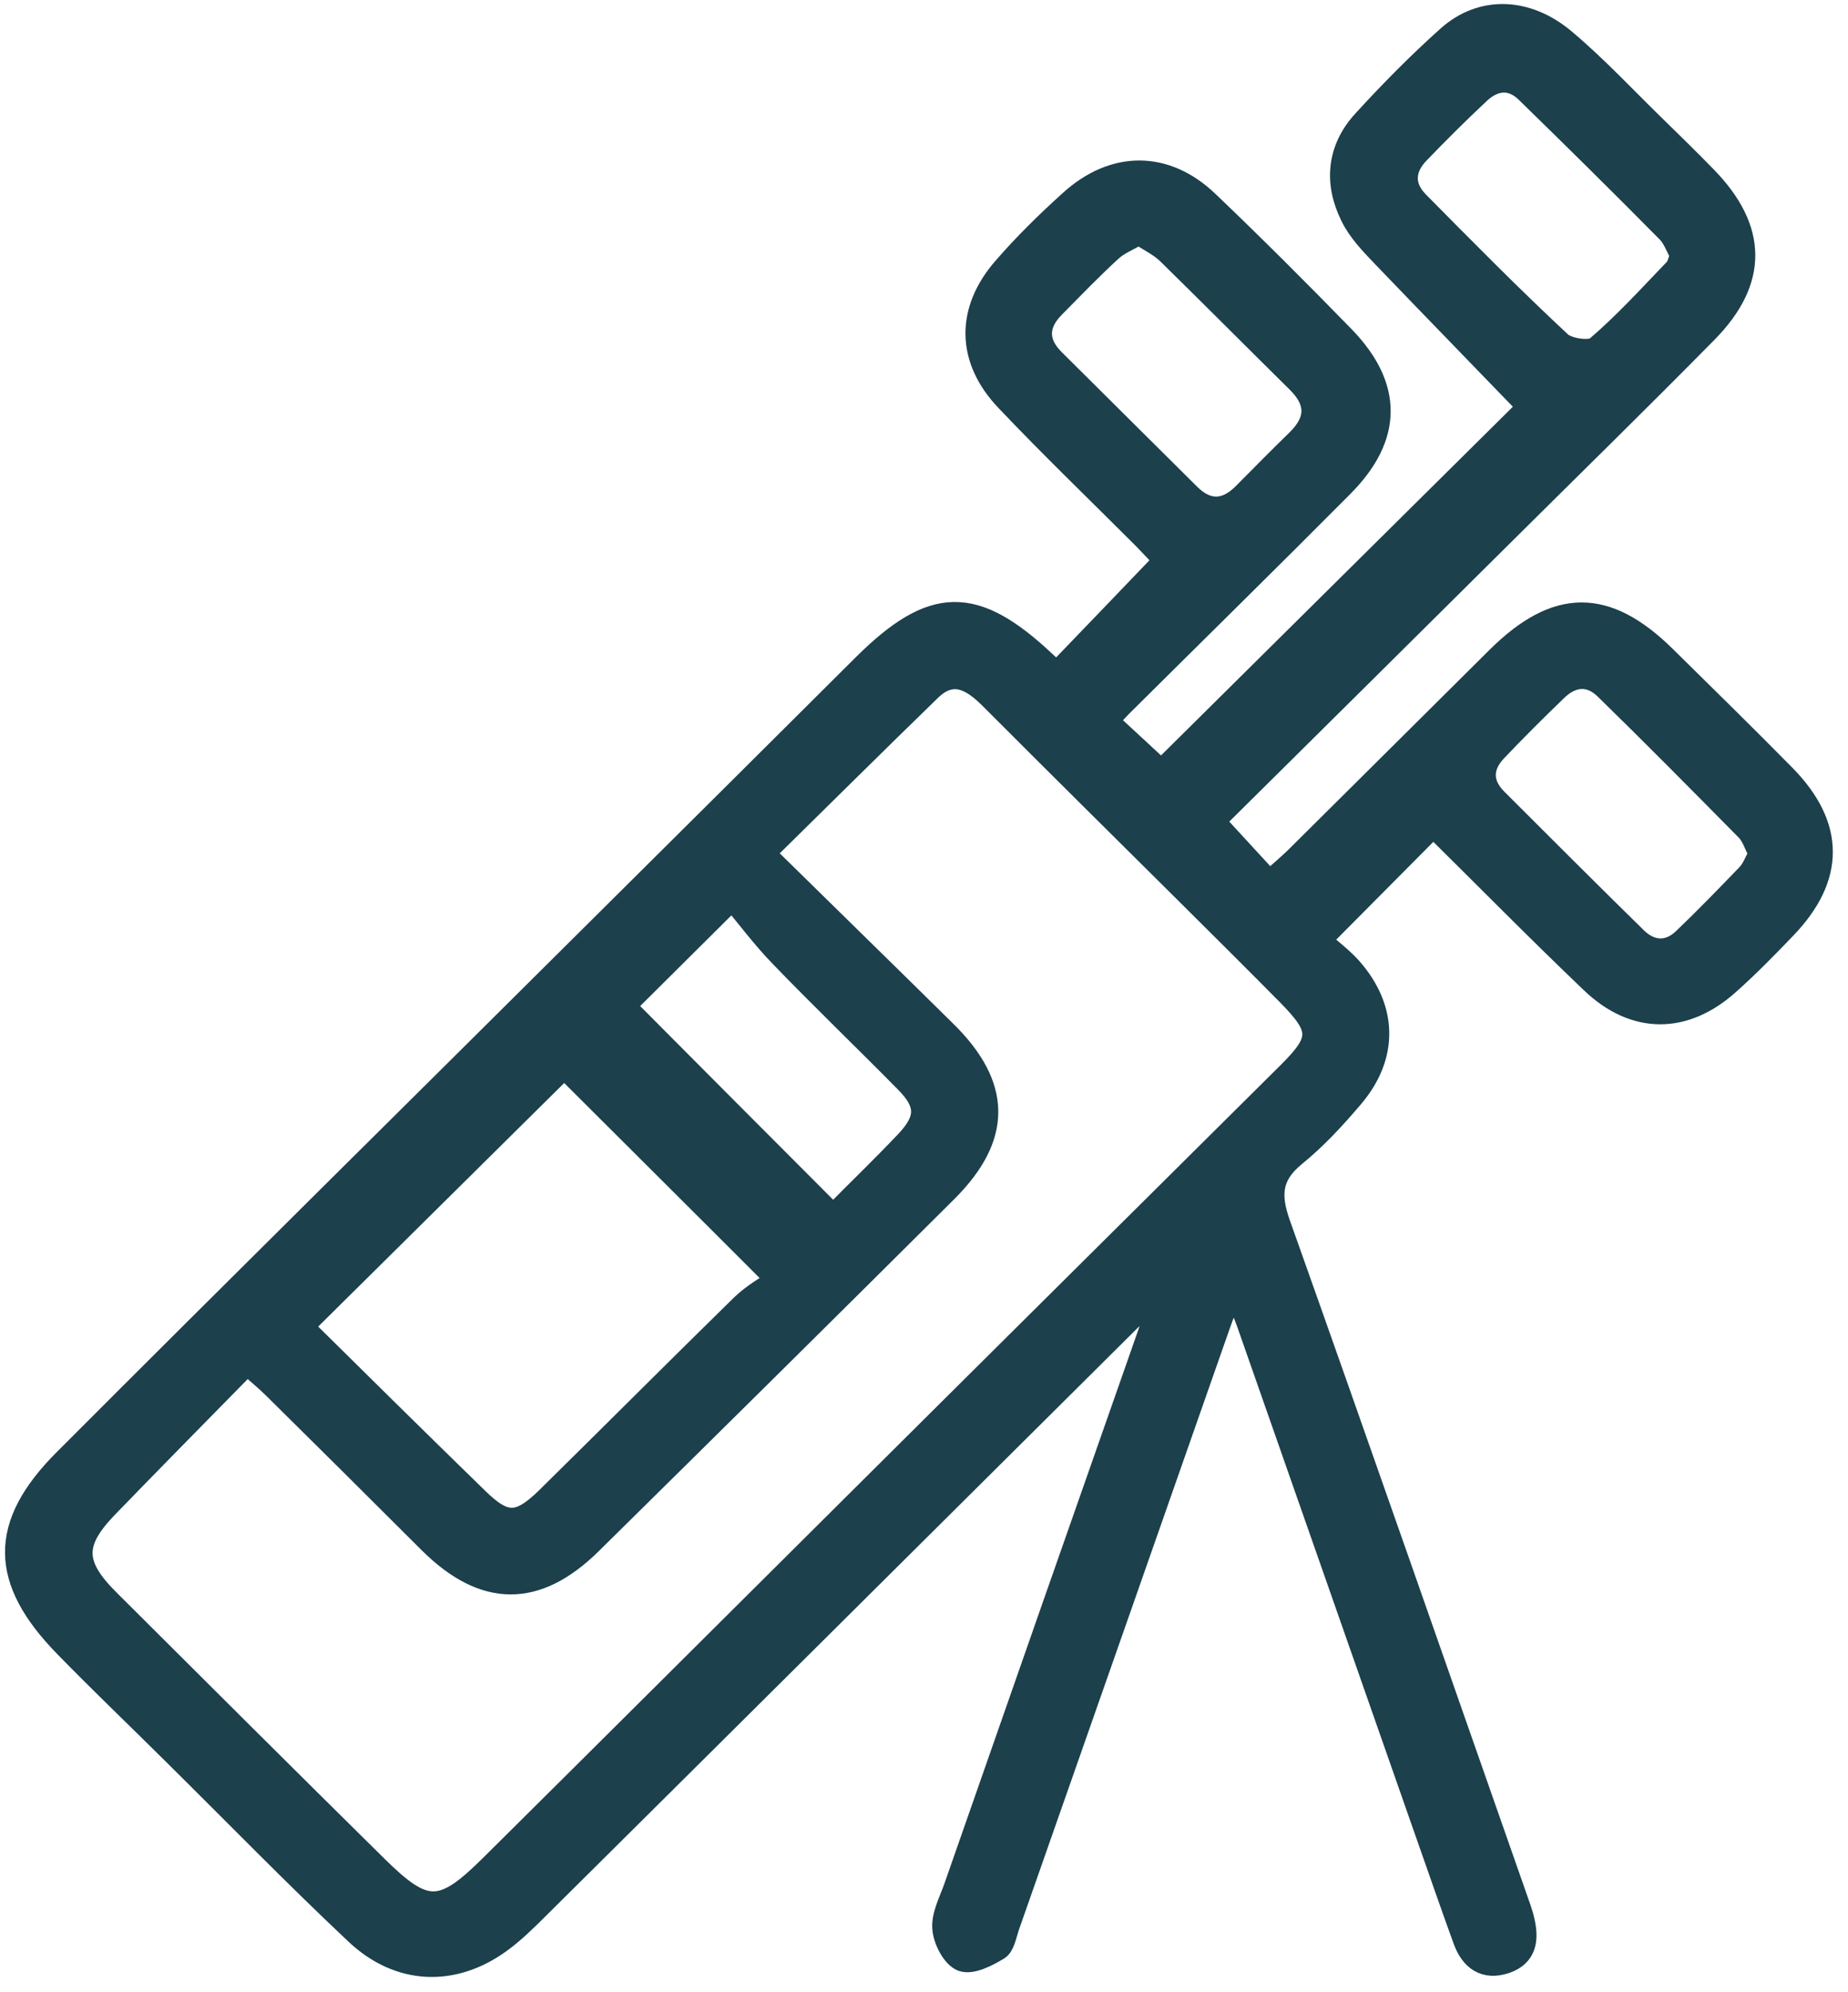 <svg width="77" height="83" viewBox="0 0 77 83" fill="none" xmlns="http://www.w3.org/2000/svg">
<g clip-path="url(#clip0_5340_12)">
<path d="M50.623 34.222C51.414 35.084 52.106 35.833 52.897 36.695C53.337 36.295 53.689 36.008 54.015 35.683C56.805 32.912 59.594 30.14 62.383 27.368C64.846 24.933 66.932 24.921 69.394 27.343C71.066 28.991 72.737 30.627 74.383 32.3C76.443 34.397 76.456 36.557 74.42 38.68C73.654 39.479 72.875 40.278 72.046 41.015C70.199 42.675 68.088 42.675 66.291 40.952C64.055 38.817 61.881 36.607 59.72 34.472C58.199 36.008 56.666 37.544 55.046 39.179C55.385 39.491 55.9 39.866 56.315 40.328C57.797 42.013 57.848 43.999 56.39 45.722C55.649 46.596 54.857 47.457 53.965 48.181C52.96 49.005 52.922 49.817 53.337 50.99C56.654 60.317 59.908 69.669 63.188 79.02C63.301 79.357 63.439 79.695 63.514 80.044C63.69 80.806 63.615 81.505 62.748 81.805C61.856 82.104 61.278 81.68 60.976 80.856C60.449 79.407 59.946 77.947 59.431 76.486C56.943 69.382 54.455 62.277 51.967 55.173C51.829 54.774 51.653 54.386 51.402 53.75C51.151 54.386 50.987 54.774 50.849 55.173C47.909 63.551 44.981 71.928 42.041 80.294C41.928 80.631 41.853 81.093 41.614 81.243C41.162 81.517 40.496 81.867 40.081 81.717C39.679 81.567 39.315 80.856 39.277 80.369C39.227 79.819 39.541 79.233 39.742 78.671C42.431 70.967 45.132 63.264 47.834 55.56C47.984 55.123 48.097 54.686 48.035 54.137C47.758 54.399 47.469 54.661 47.193 54.936C38.938 63.139 30.683 71.354 22.428 79.545C21.925 80.044 21.41 80.556 20.832 80.968C18.885 82.366 16.623 82.291 14.826 80.606C12.226 78.159 9.725 75.587 7.187 73.077C5.692 71.591 4.172 70.143 2.701 68.632C-0.012 65.861 -0.075 63.551 2.676 60.804C10.002 53.463 17.377 46.184 24.727 38.867C28.471 35.147 32.216 31.426 35.96 27.693C38.85 24.821 40.621 24.796 43.574 27.58C43.712 27.718 43.876 27.83 44.052 27.967C45.522 26.444 46.967 24.933 48.487 23.348C48.273 23.123 47.959 22.786 47.633 22.449C45.723 20.538 43.775 18.666 41.916 16.706C40.27 14.982 40.245 12.935 41.803 11.149C42.657 10.163 43.599 9.239 44.567 8.365C46.389 6.705 48.575 6.692 50.346 8.39C52.269 10.226 54.154 12.111 56.013 14.021C58.023 16.094 58.023 18.204 55.963 20.276C52.91 23.348 49.819 26.382 46.753 29.428C46.59 29.59 46.439 29.765 46.188 30.04C46.967 30.764 47.721 31.451 48.386 32.075C53.513 26.994 58.551 21.999 63.64 16.955C61.667 14.908 59.619 12.81 57.584 10.688C57.094 10.176 56.579 9.639 56.277 9.014C55.586 7.616 55.712 6.205 56.78 5.032C57.898 3.808 59.079 2.609 60.323 1.498C61.73 0.25 63.627 0.3 65.223 1.648C66.555 2.772 67.749 4.058 69.005 5.281C69.721 5.981 70.425 6.667 71.116 7.379C73.214 9.539 73.252 11.699 71.141 13.846C68.301 16.73 65.399 19.565 62.522 22.424C58.576 26.344 54.631 30.252 50.648 34.198L50.623 34.222ZM31.877 35.559C34.49 38.13 36.965 40.54 39.415 42.962C41.727 45.235 41.752 47.37 39.466 49.654C34.54 54.561 29.602 59.443 24.652 64.325C22.365 66.585 20.166 66.56 17.892 64.312C15.731 62.152 13.557 59.992 11.384 57.845C11.082 57.545 10.755 57.283 10.303 56.871C8.293 58.919 6.37 60.866 4.473 62.827C3.053 64.3 3.078 65.199 4.561 66.672C8.28 70.38 11.987 74.076 15.718 77.759C17.729 79.744 18.395 79.744 20.43 77.722C25.167 73.027 29.891 68.308 34.628 63.601C40.961 57.296 47.306 51.003 53.651 44.698C55.046 43.312 55.033 42.887 53.651 41.477C52.282 40.091 50.899 38.717 49.517 37.344C46.753 34.597 43.989 31.863 41.237 29.104C40.483 28.354 39.692 27.88 38.775 28.779C36.525 30.964 34.301 33.174 31.889 35.546L31.877 35.559ZM12.64 55.273C15.078 57.683 17.503 60.08 19.94 62.452C21.058 63.538 21.611 63.526 22.755 62.415C25.469 59.743 28.157 57.046 30.884 54.374C31.361 53.912 31.965 53.575 32.329 53.325C29.163 50.154 26.285 47.295 23.509 44.523C19.99 48.007 16.397 51.565 12.653 55.273H12.64ZM26.059 41.914C28.911 44.785 31.776 47.657 34.716 50.603C35.684 49.617 36.739 48.606 37.744 47.544C38.611 46.621 38.611 45.996 37.719 45.097C35.998 43.349 34.226 41.651 32.517 39.878C31.776 39.117 31.135 38.255 30.507 37.506C28.786 39.217 27.366 40.628 26.072 41.914H26.059ZM70.01 10.613C69.834 10.313 69.721 9.951 69.483 9.701C67.535 7.728 65.562 5.781 63.577 3.845C62.961 3.246 62.27 3.321 61.667 3.883C60.8 4.694 59.959 5.531 59.129 6.393C58.514 7.029 58.463 7.753 59.104 8.403C61.052 10.375 62.999 12.348 65.035 14.246C65.336 14.533 66.253 14.658 66.505 14.446C67.673 13.447 68.703 12.311 69.771 11.199C69.897 11.075 69.922 10.85 70.023 10.625L70.01 10.613ZM47.444 9.776C47.029 10.026 46.602 10.188 46.301 10.475C45.484 11.224 44.718 12.023 43.939 12.81C43.222 13.534 43.222 14.271 43.939 14.982C45.823 16.855 47.708 18.728 49.593 20.601C50.321 21.313 51.063 21.288 51.779 20.576C52.533 19.814 53.287 19.053 54.053 18.304C54.857 17.505 54.857 16.743 54.053 15.944C52.244 14.159 50.46 12.361 48.65 10.588C48.324 10.263 47.884 10.063 47.444 9.764V9.776ZM73.277 35.546C73.101 35.221 73.001 34.859 72.762 34.61C70.814 32.637 68.867 30.664 66.882 28.729C66.241 28.092 65.512 28.155 64.871 28.779C64.017 29.603 63.175 30.439 62.358 31.301C61.743 31.95 61.73 32.649 62.383 33.299C64.318 35.234 66.253 37.169 68.201 39.079C68.791 39.654 69.508 39.704 70.123 39.117C71.04 38.243 71.92 37.331 72.799 36.42C73.013 36.195 73.114 35.883 73.29 35.571L73.277 35.546Z" fill="#1C404C" stroke="#1C404C" stroke-width="0.86" stroke-miterlimit="10"></path>
</g>
<defs>
<clipPath id="clip0_5340_12">
<rect width="76.569" height="82.591" fill="white"></rect>
</clipPath>
</defs>
</svg>
